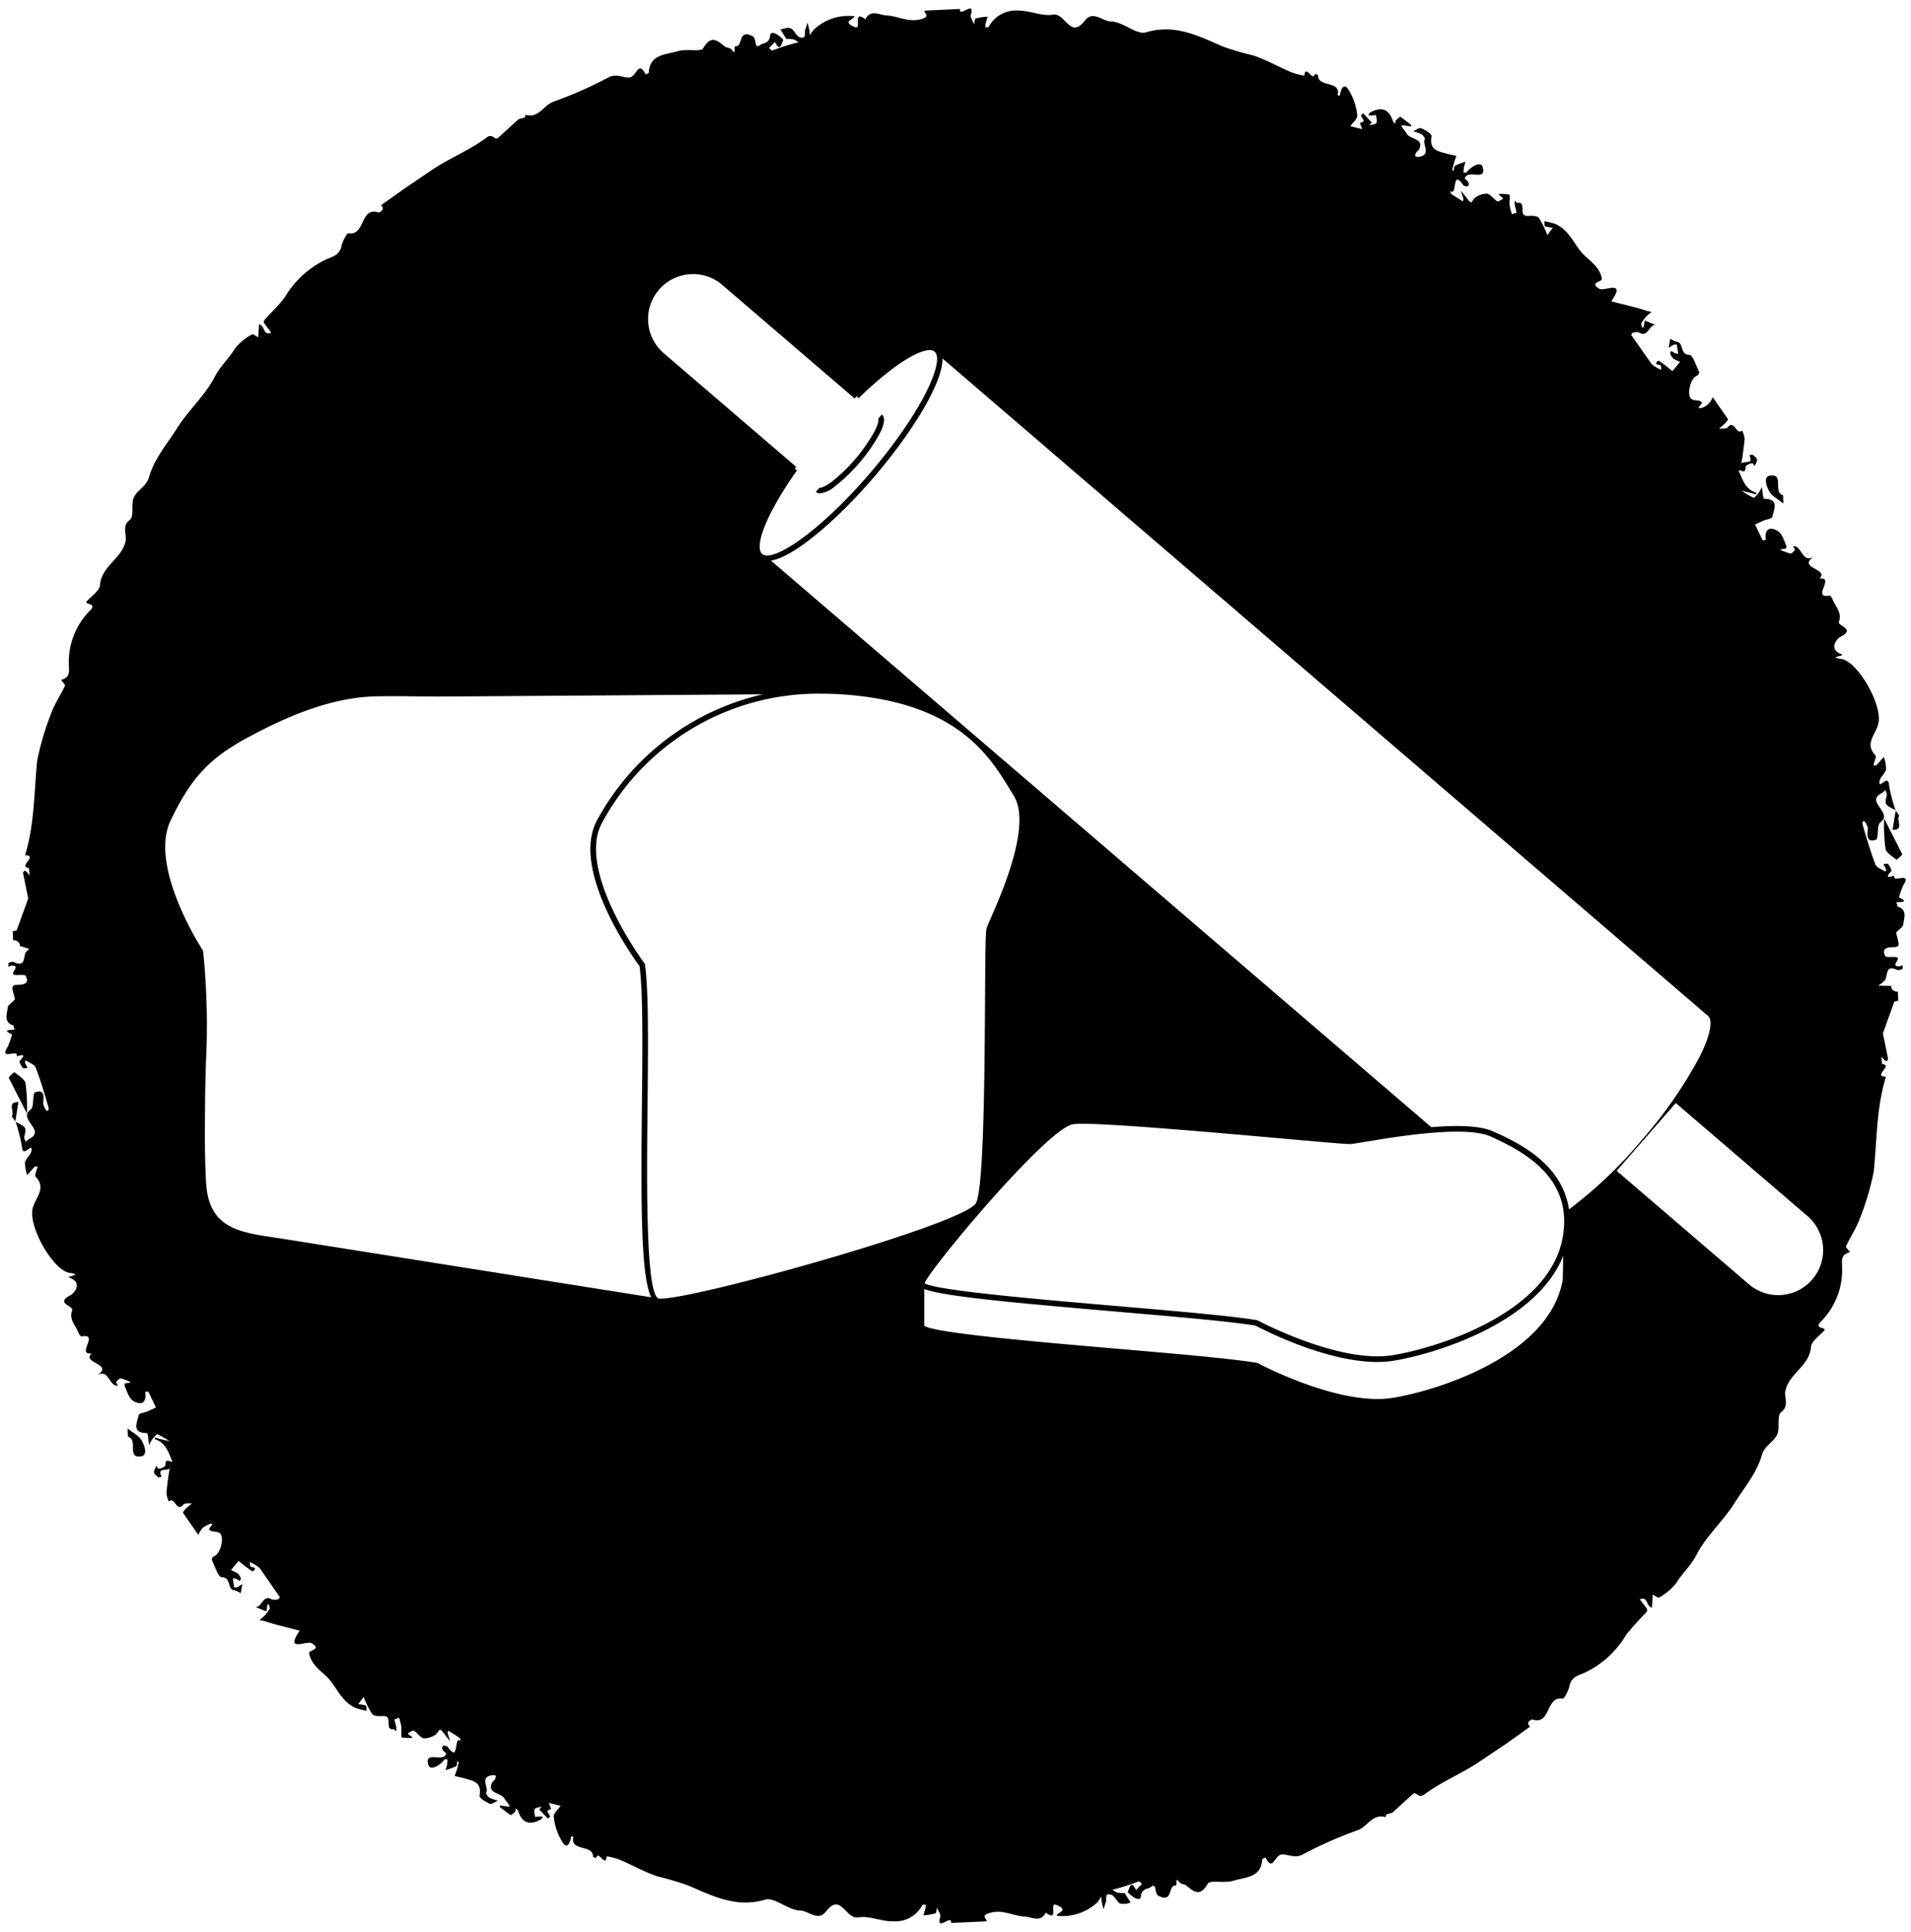 <svg xmlns="http://www.w3.org/2000/svg" viewBox="0 0 255.133 257.874">
  <g id="Bakery">
    <g>
      <path d="M253.318,121.006s.006-.289-.058-.342c-.625-.489,2.177.047.27-.862a9.885,9.885,0,0,1,.56-1.602c1.269-2.014-1.539-.204-1.176-1.318-.87.27-1.243.28-.392-.621.078-.083-.227-.651-.44-.927-.085-.103-.405-.009-.634-.014l.346.687c.031.103-.038.237-.062.356-.464-.333-1.192-.552-1.348-.963-.663-1.765-1.205-3.546-1.713-5.342-.113-.359.169-.745.483-.074.073.188.243.413.217.616-.062.85-.227,1.934,1.084,1.486.386-.161.085-1.953.574-2.3,1.823-1.339-2.151-2.785.237-3.94.166-.081.268-.25.424-.382.083.223.253.465.216.65-.301,1.27-.323,1.269,1.161,2.032a21.932,21.932,0,0,1-.86-3.282c-.073-1.702-1.392.616-1.291-.521.067-.594.756-1.055.889-1.647a4.497,4.497,0,0,0-.304-1.656L250.469,102.19a3.288,3.288,0,0,1-.35-.025c.098-.474.43-1.181.27-1.336-1.468-1.494-.028-2.773.316-4.023.882-2.329-2.641-8.542-4.889-8.845-1.953-.28.72-.392.014-.647-1.813-.667-.524-2.119-.126-2.298,2.147-1.11-.407-1.437-.198-2.01.476-1.299-.535-2.087-.886-3.113-.041-.154-.331-.398-.331-.398-2.538.472.788-2.551-1.375-2.258,1.386-1.347-3.133-1.376-.691-2.972-1.632,1.071-1.632-1.497-2.839-1.353.084.155.264.465.264.465-.18.234-.46.551-.624.513a8.439,8.439,0,0,1-1.401-.524l.835-.152a.74.74,0,0,0,.029-.339c-.291-.722-.567-1.645-1.172-2.015-1.222-.69-1.75-.037-1.569,1.225-.143.013-.417.042-.417.042l-1.016-2.113,1.161-.536c.397-.145,1.077-.231,1.137-.486.229-.998,1.004-2.41-1.12-2.404a4.637,4.637,0,0,1-.131-.513l-.13-1.09a6.1,6.1,0,0,1-.365.706c-.236.284-.619.803-.749.749a10.437,10.437,0,0,1-1.611-.936l1.481.356.445.161c.013-.101.038-.254.038-.254-1.49-.457-1.833-1.808-2.366-2.992v-.005c.362-.036.951.555.939-.423-.02-.119.203-.286.357-.349a1.384,1.384,0,0,1,.616-.158s.148.259.21.396c.126-.286.374-.587.347-.876-.017-.238-.329-.467-.566-.641-.097-.07-.307.028-.461.059.684,1.284-.726.707-1.074,1.081.209-1.098.342-2.164.453-3.282a3.796,3.796,0,0,0-.337-1.113c-.803.731-1.006-1.551-1.928-.415-.19.216-.769.137-1.164.179l.781-.681c.179-.166.471-.517.418-.603l-2.039-2.934a2.266,2.266,0,0,1-1.663,1.494l-.228-.106c.158-.218.505-.568.441-.654-.381-.603-1.535.12-1.672-1.123-.093-.784.277-2.205,1.071-2.494a.533.533,0,0,0,.25-.454c-.398-.824-.859-2.296-1.297-2.305-1.356-.047-.698-1.665-1.735-1.755a3.607,3.607,0,0,1-.834-.391l-.201,1.202.644-.41a.975.975,0,0,1,.438-.008l.182,1.212a2.567,2.567,0,0,1-.393-.043l-.54-.334c-.047.134-.17.285-.139.37a2.205,2.205,0,0,0,.424.656,8.787,8.787,0,0,0,.899.443l-1.022,1.22-.979-.787c-.302-.21-.861-.664-.928-.597-.78.663.33.415.378.722l.044.493a4.052,4.052,0,0,1-1.307-.793L217.781,44.716s.138-.304.226-.318c.285-.028.648-.123.864.018,1.233.672,1.251-1.181,2.199-1.008l-1.486-.627-.151.915-.209.048c-.029-.204-.143-.479-.063-.648a5.661,5.661,0,0,1,.709-.937l.624-.53-.578-.115c-1.532-.525-3.21-.867-4.799-1.293,2.055-2.983-.947-1.261-1.616-1.684-1.372-.862.435-.874.357-1.336-.301-1.808-2.025-2.559-2.982-3.838-.936-1.295-1.638-2.756-3.22-3.47a13.513,13.513,0,0,0-1.469-.372c.028.239-.014.647.095.683a4.168,4.168,0,0,0,1.036.192l-.733.987a12.726,12.726,0,0,0-1.112-2.267c-.276-.397-1.263-.299-1.449-.287-1.468.071-.113-1.907-1.396-1.747-.121.014-.248-.193-.366-.298a2.054,2.054,0,0,0-.034.578l.251,1.026s-.386.127-.628.207a8.368,8.368,0,0,1-.312-1.264c-.045-.444.085-.9.006-1.31-.009-.101-.731-.117-.862-.137-1.444-.047.275.449-.069.68-.233.147-.621.394-.75.289-.475-.299-.813-.867-1.292-.996a2.595,2.595,0,0,0-1.509.444c-.255.148-.415.467-.639.717a1.076,1.076,0,0,1-.302-.193l-1.076-1.384.347,1.163s-.069.17-.104.27l-1.48-.932c-.119-.089-.147-.31-.209-.481,1.052.94.122-3.127,1.799-.693,0,0,.91.411.654-.411-.061-.221-.516-.453-.48-.571.355-1.233,2.988.489,2.363-1.513-.256-.822-1.576-.001-2.172.769l-.383-.008.059-.695.213-.744a9.237,9.237,0,0,0-1.401.531c-.144.082-.108.44-.157.677-.065-.036-.216-.124-.216-.124l.239-.931.316-.945-1.122-.244c-1.141-.365-2.542-.395-2.193-2.36.062-.322-.824-.851-1.388-1.083-.238-.124-.717.273-1.082.419a5.098,5.098,0,0,1,1.152.398c.205.123.481.521.413.656-.344.707.918,2.094-.761,2.33-.614.072-.577-.148-.405-.519.092-.185.335-.316.427-.501.644-1.431-1.155-1.265-1.642-2.024-.709-1.12-1.384-1.322.492-.992l.113-.169c-.484-.384-.979-.786-1.508-1.138a3.819,3.819,0,0,0-.569.498c-.089.083-.05.271-.053.424-.129-.105-.313-.194-.343-.33-.533-1.695-1.622-1.939-3.062-1.137-.1.065-.136.235-.227.369l.635.014.396-.076c.025.374.201.821.043,1.072-.147.219-.639.224-.959.32.123-.134.358-.367.358-.367l-1.145-1.231s-.288.18-.291.282c.003.357.847.801-.163.983l.31.84-1.579-.391c.339-.485,1.007-1.033.918-1.477a7.855,7.855,0,0,0-1.313-3.615c-.621-.643-.917.388-1.006.998,0,0-.197-.021-.295-.023.493-2.065-2.693-.975-2.623-2.726,0,0-.271-.091-.413-.128-.254,1.152-1.261-1.403-1.406.226a9.581,9.581,0,0,1-1.709-.444c-1.725-.718-3.335-1.67-5.106-2.253a37.115,37.115,0,0,1-4.111-1.21c-3.264-1.429-6.425-3.028-10.247-1.869-1.277.348-3.055-1.441-4.642-1.459-1.159-.025-2.419-1.53-3.5-.109-1.959,2.542-2.592-1.092-4.273-.805-1.483.257-3.107-.577-4.683-.542a4.089,4.089,0,0,0-3.866,2.162c-.034.084-.275.061-.429.092a2.164,2.164,0,0,1-.001-.458l.273-.981a7.543,7.543,0,0,0-1.57.239c-.155.064-.164.505-.225.794-.155-.429-.55-.897-.444-1.252.603-2.095-1.607.442-1.449-.812l-4.459.21c-.865.034.621.643-.372,1.03-1.876.741-3.386-.328-5.07-.38-.928-.088-2.051-.826-2.725.519-1.81-1.348-.423,1.369-1.369,1.06-.315-.126-.77-.323-.874-.597-.146-.36,1.387-.872.5-.891A6.677,6.677,0,0,0,108.654,3.958a5.197,5.197,0,0,0-.531.753l-.072-.716-.231-.974-.304.911c-.184.404.256,1.349-.744,1.039-.467-.163-.702-.934-1.2-1.183-.346-.177-.909.033-1.371.158l.772,1.241a6.083,6.083,0,0,1,.962.071,2.116,2.116,0,0,1,.67.389,30.106,30.106,0,0,0-3.493,1.098c-.099.032-.291-.21-.442-.332l.794-.816c.671,1.392.846.341,1.111-.283-.502-.588-1.667-1.395-1.761-.564-.088,1.053-1.007,1.033-1.174,1.165-1.113.861-.476-.775-1.224-1.114-1.95-.943-1.169,1.472-2.24,1.38-.229-.023.062,1.191-.353.622-.382-.553-.769-.357-1.038-.583-1.108-.909-1.893-1.537-2.927.26-.305.47-2.287-.015-3.411.369-1.575.459-3.719.397-3.825,2.825-.002.103-.266.182-.41.263-.895-1.651-1.065-.346-1.811.251-.668.547-1.839-.499-3.088.104a55.65,55.65,0,0,1-7.446,3.292c-1.324.482-1.941,2.254-3.714,1.74,0,0-.04.322-.139.372-.276.13-.67.105-.882.304l-2.567,2.342c-.537.549-.709-.627-1.576.001-2.302,1.72-5.061,2.8-7.46,4.432l-3.52,2.39-3.156,2.246c.678.541-.196.982-.316.945-2.478-.818-1.742,3.16-4.021,2.788-.218-.039-.8,1.088-.934,1.731-.232,1.135-1.102,1.354-1.908,1.694a12.773,12.773,0,0,0-5.635,5.082c-.8,1.088-1.827,2.036-2.735,3.054a.458.458,0,0,0-.021.458l.926,1.244c-1.049.421-.869-.834-1.466-1.05l-.162-.09-.103,1.75c-.292-.143-.712-.475-.846-.375A7.51,7.51,0,0,0,31.345,46.551c-.76,1.277-1.887,2.255-2.651,3.701-1.291,2.522-3.543,4.499-5.073,6.931-1.325,2.098-3.054,4.118-3.694,6.416-.428,1.572-2.088,1.945-2.218,3.422-.072.814.077,2.025-.334,2.339-1.19.876-.403,1.964-.609,2.895-.509,2.317-3.2,3.298-3.419,5.827-.015.73-1.059,1.44-1.698,2.106-.594.633,1.474.185.344,1.333a9.699,9.699,0,0,0-2.801,7.15C9.262,90.017,9.221,90.407,8.163,90.759c.18.258.577.642.509.776-.585,1.262-1.398,2.435-1.864,3.752A36.815,36.815,0,0,0,4.968,101.505c-.431,4.275-.346,8.529-1.627,12.651,1.837.072-1.017,1.491.522,1.712,0,0,.063.629.1.971l-.427-.485a.781.781,0,0,0-.271-.125c-.089.049-.192.285-.192.285l.634,3.126a.955.955,0,0,1,.036.358l-1.5,4.151c-.035.1-.528.142-.528.142-.02.407.04,1.191.04,1.191.731.083.9.41.892.784l1.261.391-.425.399c-.428.57.031,2.127-1.605,1.378a.849.849,0,0,0-.714.12c-.088.032-.04.323-.044.509a.984.984,0,0,1,.408-.161c1.435-.072-.428,1.113.488,1.235.491.061,1.304-.091,1.42.133.463.876-.024,1.138-.923,1.187-1.062.028-.988.114-.532,1.859.071.257-.902.729-.944,1.154-.106.865-.591,2.028.78,2.415,0,0-.006.289.058.341.635.49-2.177-.047-.27.845a9.916,9.916,0,0,1-.56,1.62c-1.269,2.013,1.539.203,1.176,1.318.87-.271,1.264-.279.392.62-.078.083.227.651.44.927.085.104.405.009.635-.003l-.347-.671c-.031-.103.038-.237.062-.356.464.316,1.192.552,1.358.965.674,1.765,1.194,3.545,1.714,5.324.101.377-.18.762-.494.092a1.841,1.841,0,0,1-.217-.617c.062-.866.239-1.95-1.074-1.485-.397.145-.096,1.954-.585,2.283-1.824,1.356,2.151,2.785-.238,3.958-.166.081-.268.249-.413.365-.083-.223-.264-.448-.227-.651.322-1.252.333-1.251-1.139-2.015a23.359,23.359,0,0,1,.838,3.283c.084,1.684,1.392-.616,1.292.504-.067.594-.756,1.071-.889,1.664a4.998,4.998,0,0,0,.304,1.656l1.032-1.168s.251.023.371.042c-.119.457-.452,1.164-.291,1.337,1.468,1.494.05,2.773-.315,4.006-.882,2.345,2.641,8.558,4.889,8.844,1.953.298-.72.41.008.664,1.802.668.502,2.102.104,2.298-2.146,1.094.407,1.437.209,2.011-.487,1.299.524,2.085.875,3.095.04.172.331.416.331.416,2.538-.49-.766,2.534,1.396,2.257-1.408,1.348,3.112,1.376.67,2.956,1.631-1.053,1.631,1.515,2.838,1.353-.084-.137-.264-.465-.264-.465.18-.216.46-.533.646-.513a8.778,8.778,0,0,1,1.378.54l-.835.135a.768.768,0,0,0-.029.339c.312.739.577,1.662,1.172,2.015,1.222.706,1.761.054,1.569-1.225.143-.013.417-.025.417-.025l1.016,2.113-1.161.536c-.397.145-1.077.233-1.137.47-.229,1.014-1.004,2.426,1.142,2.405a4.479,4.479,0,0,1,.109.529l.13,1.092a6.09,6.09,0,0,1,.376-.724c.225-.267.608-.786.738-.733a10.729,10.729,0,0,1,1.611.919l-1.481-.338-.445-.163c-.013.085-.016.238-.016.238,1.489.474,1.811,1.824,2.343,3.009v.005c-.362.035-.951-.557-.939.423.02.119-.203.284-.357.349a1.322,1.322,0,0,1-.616.157s-.147-.275-.21-.412c-.127.304-.374.603-.347.894.028.221.329.465.566.641.097.069.307-.028.461-.059-.684-1.284.727-.725,1.074-1.099a30.956,30.956,0,0,0-.432,3.299,3.171,3.171,0,0,0,.316,1.112c.804-.747,1.006,1.552,1.95.399.169-.217.747-.12,1.142-.162l-.78.663c-.179.182-.471.533-.418.62l2.039,2.934a3.742,3.742,0,0,1,.623-.973,4.684,4.684,0,0,1,1.04-.539l.227.124c-.157.201-.493.55-.441.653.381.603,1.535-.12,1.694,1.125.071.784-.287,2.187-1.093,2.492a.535.535,0,0,0-.25.454c.398.825.859,2.297,1.297,2.307,1.378.046.698,1.647,1.735,1.754a3.075,3.075,0,0,1,.834.391l.212-1.22-.655.429a.99.99,0,0,1-.438.007l-.182-1.21a3.215,3.215,0,0,1,.415.042l.519.318c.057-.118.17-.285.139-.354a1.494,1.494,0,0,0-.424-.655,6.186,6.186,0,0,0-.899-.445l1.022-1.219.979.786c.324.211.861.664.939.599.78-.665-.33-.432-.389-.74l-.044-.493a4.487,4.487,0,0,1,1.329.793l2.686,3.866s-.138.303-.225.302a1.507,1.507,0,0,1-.865-.002c-1.233-.672-1.251,1.181-2.199,1.008l1.497.611.14-.898.209-.046c.029.204.143.479.074.631a5.866,5.866,0,0,1-.721.953l-.624.531.589.097c1.521.525,3.209.885,4.787,1.309-2.055,2.983.947,1.262,1.616,1.684,1.372.862-.435.874-.357,1.336.323,1.81,2.025,2.543,2.982,3.838.936,1.296,1.638,2.756,3.22,3.453a10.393,10.393,0,0,0,1.469.388c-.027-.255.014-.645-.094-.7a3.381,3.381,0,0,0-1.036-.174l.733-.988a12.691,12.691,0,0,0,1.112,2.251c.276.397,1.263.317,1.471.304,1.447-.088.113,1.907,1.375,1.748.121-.015.248.191.388.281a3.214,3.214,0,0,0,.012-.562l-.251-1.024s.407-.128.628-.208a8.712,8.712,0,0,1,.312,1.248,13.178,13.178,0,0,0,.005,1.327c.02.085.731.118.873.121,1.421.063-.286-.449.047-.662.233-.148.632-.396.772-.29.453.298.791.868,1.281.997a2.597,2.597,0,0,0,1.498-.444c.255-.148.415-.485.639-.718a.929.929,0,0,1,.303.176l1.075,1.401-.336-1.163a2.099,2.099,0,0,1,.115-.27l1.458.933c.119.087.147.31.209.463-1.031-.922-.121,3.126-1.799.71,0,0-.9-.41-.655.411.083.223.516.453.481.555-.333,1.234-2.988-.489-2.364,1.513.256.839,1.597.018,2.172-.753,0,0,.263-.011.383-.008l-.059.713-.213.726a10.643,10.643,0,0,0,1.423-.513c.133-.083.086-.441.146-.678.065.036.205.123.205.123l-.228.931L60.7,237.066l1.122.262c1.141.364,2.542.394,2.204,2.343-.073.321.813.867,1.377,1.101.25.106.717-.275,1.082-.419a6.058,6.058,0,0,1-1.151-.399c-.206-.123-.481-.521-.413-.654.354-.707-.918-2.095.761-2.331.636-.071.577.149.405.519-.091.169-.313.3-.405.502-.665,1.432,1.133,1.266,1.62,2.024.709,1.12,1.384,1.322-.491.976l-.113.185c.506.386.979.786,1.508,1.121a6.21,6.21,0,0,0,.59-.481c.068-.1.028-.288.042-.425.118.105.302.194.333.314.532,1.712,1.622,1.957,3.062,1.154a1.007,1.007,0,0,0,.227-.37l-.635-.014-.395.06c-.025-.375-.18-.803-.043-1.072.157-.201.639-.208.959-.32-.123.134-.358.384-.358.384l1.145,1.215s.31-.179.29-.266c.008-.357-.837-.799.163-.983l-.311-.84,1.579.391c-.339.487-.996,1.033-.918,1.477a7.855,7.855,0,0,0,1.313,3.616c.621.643.917-.406,1.006-.999a2.314,2.314,0,0,1,.295.024c-.493,2.063,2.694.958,2.623,2.725,0,0,.272.074.424.128.266-1.168,1.25,1.404,1.395-.225a8.651,8.651,0,0,1,1.731.445c1.703.716,3.335,1.669,5.085,2.234a41.115,41.115,0,0,1,4.111,1.226c3.264,1.413,6.448,3.012,10.247,1.869,1.277-.346,3.056,1.425,4.642,1.459,1.159.025,2.419,1.532,3.5.092,1.958-2.526,2.592,1.11,4.272.822,1.483-.257,3.107.577,4.684.525a4.055,4.055,0,0,0,3.865-2.145c.034-.084.275-.062.429-.093a1.615,1.615,0,0,1,.012.46l-.283.98a8.142,8.142,0,0,0,1.592-.256c.155-.064.142-.506.214-.777.144.427.539.879.433,1.25-.602,2.079,1.608-.458,1.449.796l4.48-.193c.844-.033-.643-.643.372-1.029,1.854-.743,3.364.31,5.048.38.929.07,2.051.826,2.748-.536,1.809,1.364.401-1.369,1.346-1.042.337.108.77.322.874.596.146.36-1.386.856-.5.891a6.817,6.817,0,0,0,5.16-1.812,6.178,6.178,0,0,0,.509-.77l.072.716.231.991.304-.913c.184-.404-.234-1.365.744-1.037.467.163.724.933,1.211,1.182a2.343,2.343,0,0,0,1.36-.158l-.772-1.241a5.912,5.912,0,0,1-.962-.071,2.11,2.11,0,0,1-.67-.388A29.668,29.668,0,0,0,152.022,251.139c.099-.032.291.21.442.316l-.795.833c-.671-1.392-.846-.341-1.111.265.501.607,1.677,1.397,1.761.566.088-1.035,1.007-1.015,1.195-1.148,1.091-.86.455.758,1.202,1.115,1.95.942,1.181-1.489,2.24-1.398.251.04-.052-1.173.353-.622.382.553.769.374,1.038.601,1.119.908,1.893,1.537,2.927-.26.305-.47,2.287-.003,3.411-.369,1.575-.477,3.719-.397,3.825-2.827.002-.103.266-.182.422-.28.906,1.668,1.065.362,1.8-.234.69-.546,1.85.481,3.088-.104a54.904,54.904,0,0,1,7.446-3.294c1.324-.482,1.963-2.254,3.714-1.74,0,0,.062-.322.15-.37.276-.131.659-.105.871-.322l2.567-2.342c.537-.549.72.627,1.576.016,2.313-1.736,5.061-2.799,7.46-4.448l3.542-2.373,3.134-2.245c-.677-.559.196-.982.316-.947,2.478.801,1.742-3.158,4.021-2.787.218.039.8-1.088.934-1.731.232-1.135,1.112-1.354,1.929-1.693a12.73,12.73,0,0,0,5.614-5.084,40.513,40.513,0,0,1,2.735-3.052.491.491,0,0,0,.021-.476l-.926-1.228c1.071-.419.869.835,1.466,1.034l.162.106.104-1.767c.292.143.712.475.845.393a7.575,7.575,0,0,0,2.284-1.924c.76-1.259,1.886-2.239,2.662-3.685,1.28-2.539,3.533-4.516,5.083-6.931,1.314-2.096,3.032-4.117,3.672-6.417.428-1.572,2.099-1.944,2.218-3.421.072-.832-.077-2.025.357-2.356,1.167-.859.381-1.965.587-2.878.509-2.319,3.211-3.298,3.419-5.827.015-.732,1.059-1.44,1.698-2.124.593-.617-1.474-.167-.333-1.316a9.77,9.77,0,0,0,2.791-7.166c-.07-1.345-.029-1.735,1.051-2.069-.202-.26-.588-.642-.531-.777.585-1.279,1.398-2.452,1.864-3.752a35.629,35.629,0,0,0,1.84-6.234c.43-4.259.346-8.511,1.627-12.633-1.837-.073,1.017-1.509-.511-1.711,0,0-.074-.631-.1-.972l.417.469a1.292,1.292,0,0,0,.271.141.983.983,0,0,0,.214-.284l-.634-3.126a.707.707,0,0,1-.047-.358l1.49-4.15c.035-.102.528-.142.528-.142.02-.407-.04-1.209-.04-1.209-.731-.083-.899-.41-.87-.783l-1.75-.041.467-.333.022 0.0.403-.399c.428-.57-.01-2.126,1.605-1.378a.985.985,0,0,0,.714-.12c.088-.032.04-.322.044-.509a.966.966,0,0,1-.408.161c-1.435.056.429-1.113-.488-1.235-.491-.061-1.304.075-1.42-.132-.463-.877.025-1.155.923-1.188,1.062-.028,1.009-.114.532-1.859-.06-.256.902-.729.944-1.154C254.204,122.556,254.688,121.392,253.318,121.006Zm-20.916-58.82a.359.359,0,0,1,.036-.166l-.025.159-.125.223ZM22.732,195.701c.02.076-.024.113-.036.167l.025-.161.137-.253ZM233.431,171.377l-17.593-15.092,8.139-9.33 0.0 0-.244.284,17.515,15.025a6.003,6.003,0,1,1-7.816,9.112Zm-65.515,10.577-.116-.04c-3.484-.577-10.923-1.216-18.798-1.893-10.308-.886-24.377-2.095-25.6-3.057v-4.902c2.471.965,11.586,1.809,25.549,3.009,7.808.671,15.186,1.305,18.665,1.874.854.453,9.326,4.856,16.242,4.856a13.588,13.588,0,0,0,2.134-.158c5.416-.859,19.17-4.986,22.718-14.043l-.076,3.258c-1.826,10.245-17.048,14.837-22.759,15.741C178.76,187.721,168.023,182.011,167.917,181.954ZM27.372,147.942l.005-.654c.013-1.752.061-3.52.108-5.295A98.053,98.053,0,0,0,27.122,126.99l-.059-.159c-.073-.11-7.246-11.111-4.288-17.295,2.752-5.75,5.197-8.363,10.468-11.18,4.583-2.449,10.655-5.276,16.99-5.406,1.771-.037,3.587-.018,5.344.002,1.347.014,2.691.028,4.035.02l42.252-.293a33.711,33.711,0,0,0-22.213,16.921c-3.439,6.656,4.874,18.197,5.735,19.363.472,3.542.396,10.852.315,18.587-.142,13.625-.12,22.8,1.239,25.615l-48.861-7.755c-.454-.072-.902-.14-1.345-.205-4.954-.74-8.866-1.325-9.222-7.357C27.32,154.556,27.346,151.194,27.372,147.942ZM92.065,36.606a5.947,5.947,0,0,1,4.366,1.429L114.107,53.199l.266-.311.261.268c5.332-5.208,9.133-7.07,10.135-6.221,1.426,1.215-1.711,8.115-8.492,16.073-6.782,7.958-13.096,12.149-14.523,10.935-1.014-.865.259-4.977,4.654-11.161l-.306-.217.205-.24L88.614,47.147a6.003,6.003,0,0,1,3.451-10.541Zm51.194,113.461c2.266-.363,17.49.985,27.568,1.873,5.738.507,9.004.808,9.494.764.311-.017,1.03-.137,2.12-.318,3.944-.656,13.178-2.197,16.577-.682,5.182,2.311,10.957,5.928,9.615,13.458-1.826,10.244-17.048,14.837-22.759,15.742-7.104,1.121-17.852-4.59-17.959-4.648l-.116-.04c-3.483-.576-10.916-1.215-18.785-1.891-10.242-.88-24.196-2.079-25.585-3.039C124.247,169.262,139.768,150.622,143.26,150.067Zm-56.808-2.51c.081-7.833.158-15.231-.336-18.793l-.013-.096-.059-.078c-.091-.121-9.06-12.198-5.728-18.647a32.821,32.821,0,0,1,29.393-17.348q1.354,0,2.78.096c15.305,1.042,19.633,8.201,22.496,12.939l.377.622c2.354,3.851-1.549,12.792-3.019,16.157-.333.761-.552,1.264-.627,1.518-.144.491-.169,3.585-.204,9.47-.057,9.405-.151,25.147-1.209,27.188-1.461,2.817-38.416,13.105-42.305,12.748C86.184,173.182,86.345,157.761,86.452,147.557ZM199.324,151.018c-1.804-.804-4.974-.827-8.236-.559L102.934,74.837c3.227-.536,9.12-5.717,13.913-11.343,4.852-5.693,9.066-12.417,8.981-15.645l102.218,87.768c.558.476.52,2.219-1.26,5.687a59.589,59.589,0,0,1-7.486,10.746,58.445,58.445,0,0,1-9.831,9.382C208.553,155.134,202.271,152.332,199.324,151.018Z"/>
      <polygon points="2.077 149.736 2.078 149.702 2.056 149.718 2.077 149.736"/>
      <path d="M3.413,144.601c-.13-.581-.952-1.041-1.5-1.494,0,0-.802.646-.728.783.714,1.427,1.449,2.853,2.416,4.745A25.332,25.332,0,0,0,3.413,144.601Z"/>
      <path d="M17.028,190.685c.014.359.04.682.064,1.09,1.415.387-.249,2.936,1.761,2.622.945-.166.394-1.539.067-2.107C18.54,191.619,17.684,191.209,17.028,190.685Z"/>
      <path d="M2.046,149.679l.416-2.577c-1.619-.035-.434,1.352-.895,1.919C1.567,149.022,1.886,149.454,2.046,149.679Z"/>
      <polygon points="2.046 149.684 2.045 149.718 2.067 149.702 2.046 149.684"/>
      <path d="M251.732,113.288c.119.581.93,1.04,1.479,1.476,0,0,.802-.645.75-.765-.736-1.427-1.449-2.854-2.416-4.745A22.062,22.062,0,0,0,251.732,113.288Z"/>
      <path d="M238.105,67.202c-.014-.357-.04-.697-.064-1.107-1.404-.387.248-2.919-1.761-2.605-.945.151-.394,1.539-.067,2.108C236.593,66.268,237.449,66.678,238.105,67.202Z"/>
      <path d="M253.088,108.208l-.416,2.559c1.619.051.433-1.334.894-1.903C253.566,108.864,253.269,108.432,253.088,108.208Z"/>
      <polygon points="253.066 108.184 253.066 108.187 253.088 108.204 253.089 108.157 253.089 108.152 253.067 108.151 253.066 108.184"/>
      <path d="M111.432,64.955a23.469,23.469,0,0,0,5.997-7.039c.681-1.336.779-2.183.302-2.59l-.27.317-.217.255c.043.036.13.474-.483,1.679a22.728,22.728,0,0,1-5.771,6.773c-1.224.894-1.575.747-1.581.744l-.18.212-.306.359a.832.832,0,0,0,.561.194A3.77,3.77,0,0,0,111.432,64.955Z"/>
    </g>
  </g>
</svg>
